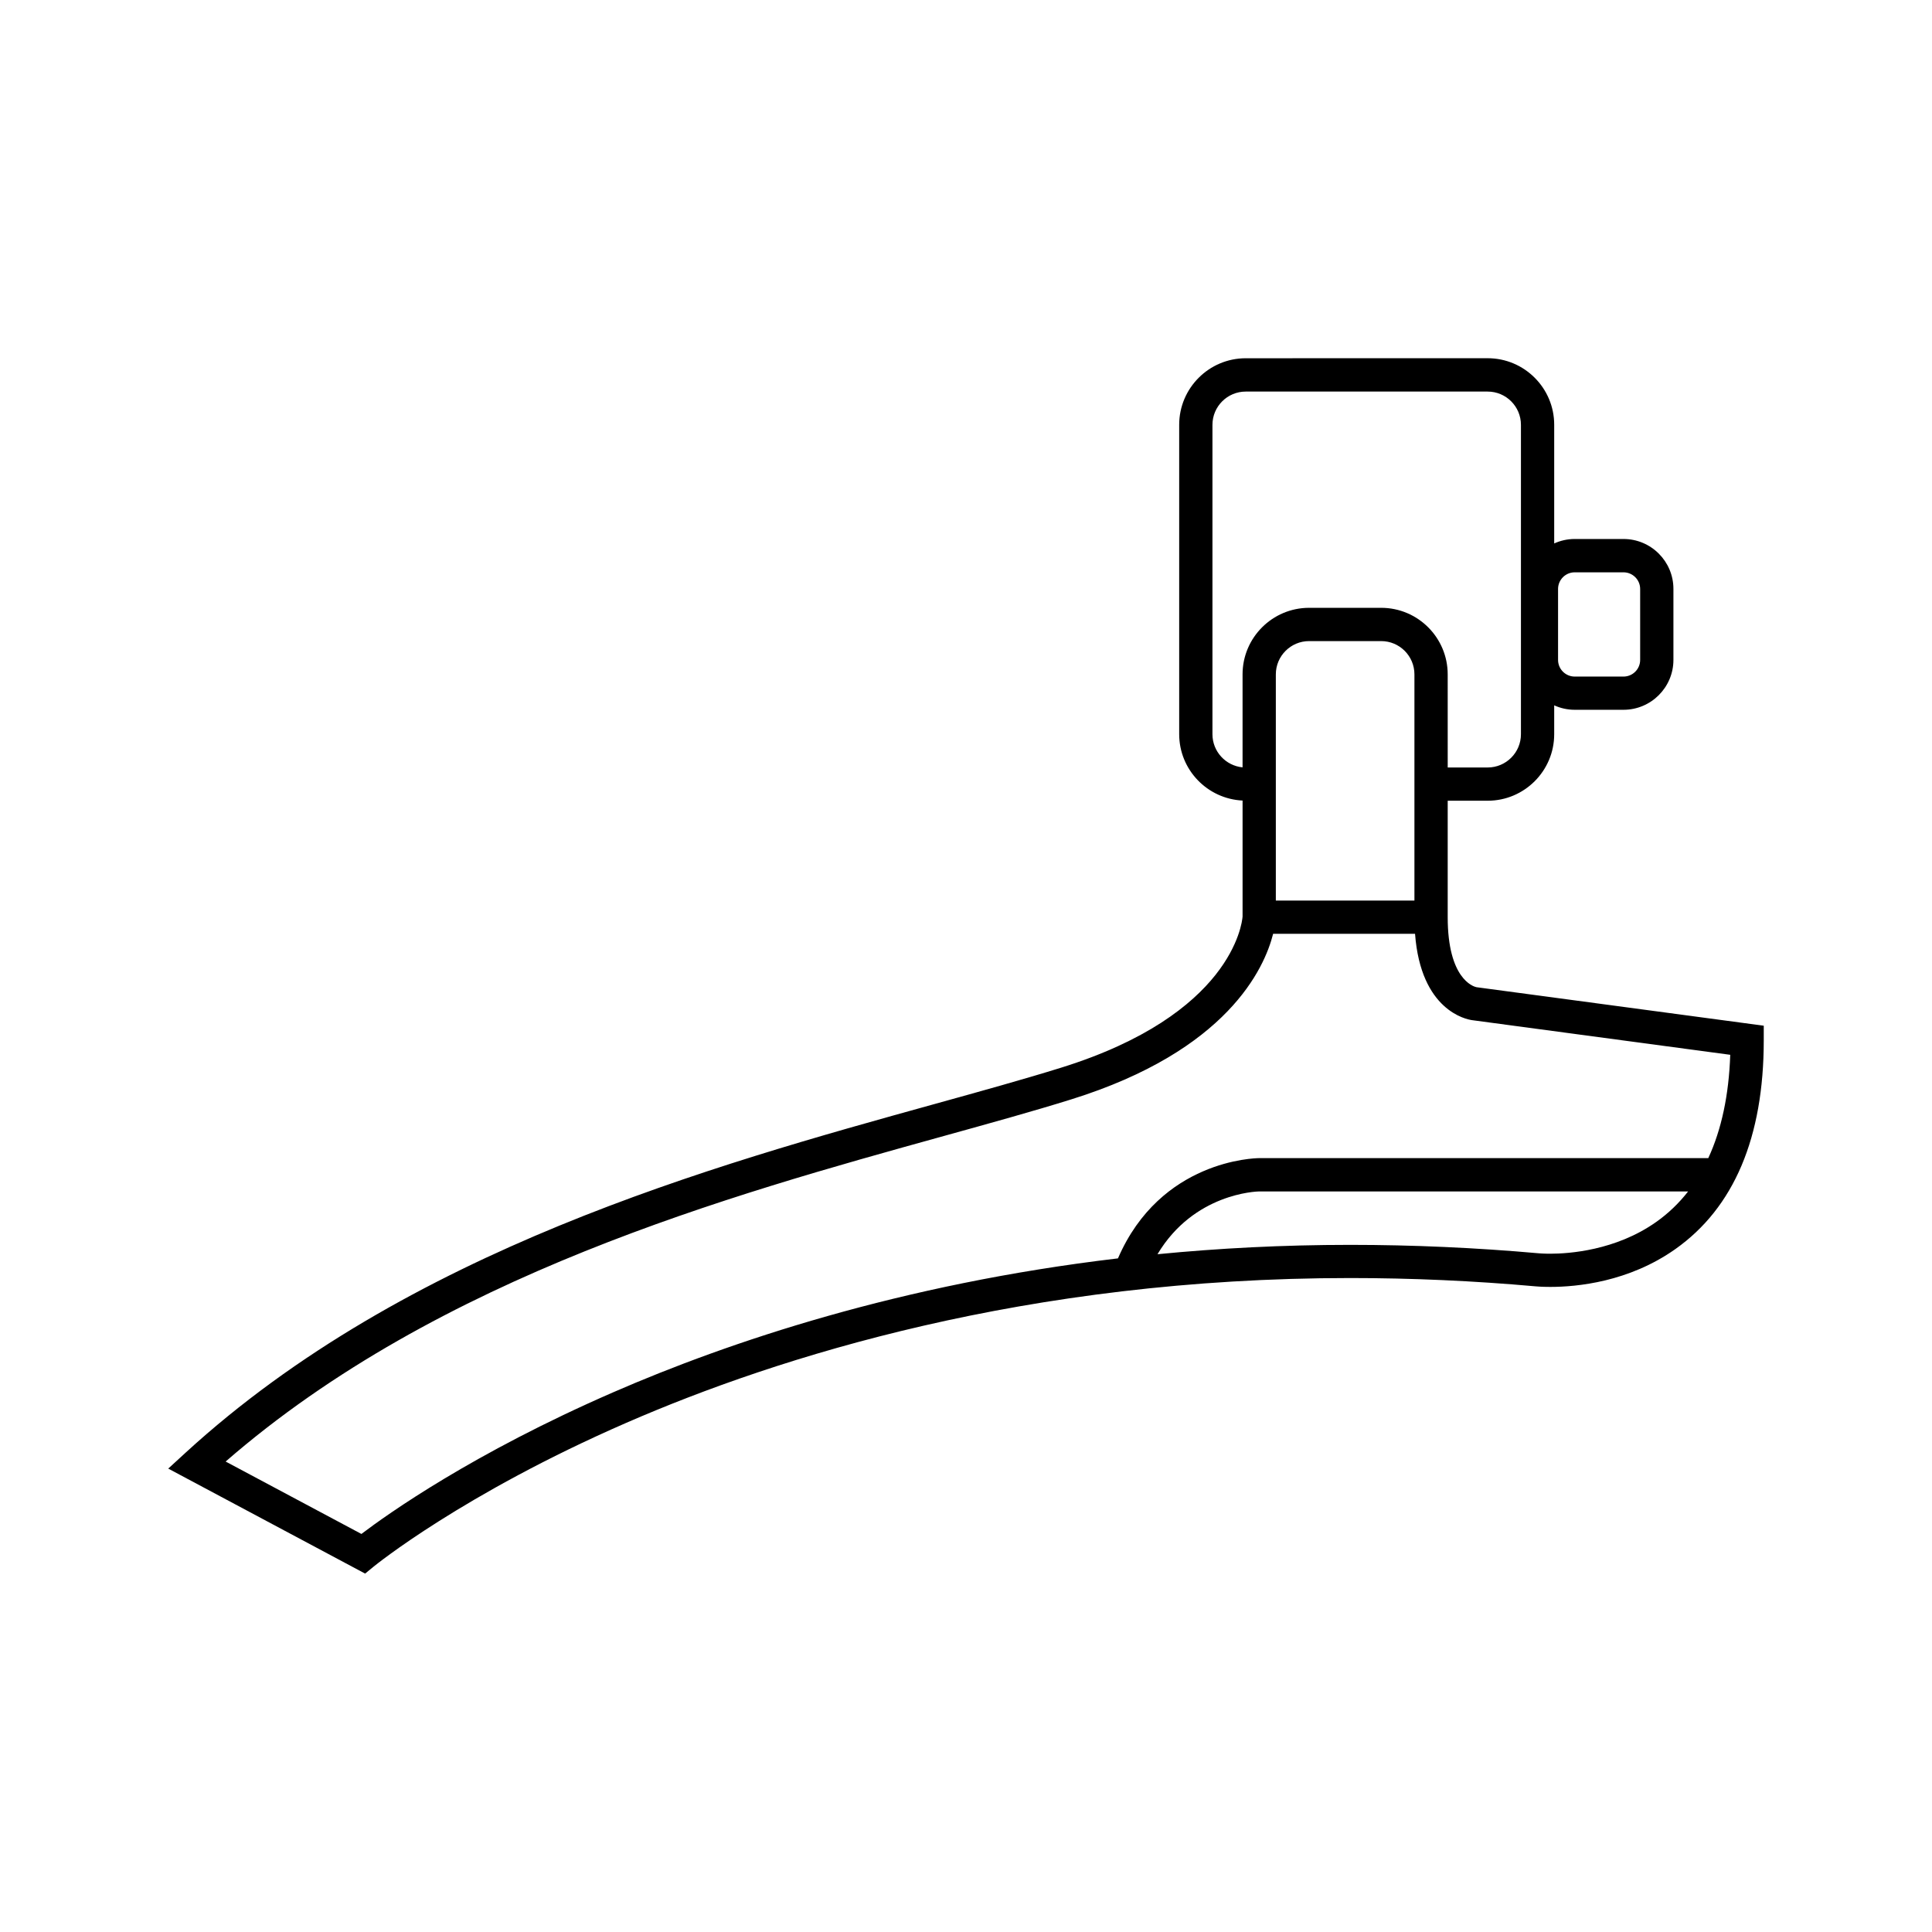 <?xml version="1.0" encoding="UTF-8"?>
<!-- The Best Svg Icon site in the world: iconSvg.co, Visit us! https://iconsvg.co -->
<svg fill="#000000" width="800px" height="800px" version="1.1" viewBox="144 144 512 512" xmlns="http://www.w3.org/2000/svg">
 <path d="m535.3 405.62 0.09-0.012h-0.156c-0.848-0.195-7.578-2.266-7.578-18.547v-30.859h10.59c9.723 0 17.633-7.906 17.633-17.633v-7.648c1.652 0.75 3.492 1.18 5.43 1.18h12.938c7.289 0 13.227-5.93 13.227-13.227v-18.809c0-7.297-5.934-13.227-13.227-13.227h-12.938c-1.941 0-3.777 0.43-5.43 1.18v-31.453c0-9.723-7.91-17.633-17.633-17.633l-64.117 0.008c-9.723 0-17.633 7.91-17.633 17.633v81.988c0 9.441 7.465 17.148 16.797 17.594v30.754c-0.145 1.863-2.941 25.961-48.039 40.023-9.891 3.078-21.352 6.258-33.488 9.621-59.094 16.375-140.03 38.797-198.59 92.43l-4.59 4.211 52.176 27.824 2.277-1.867c0.23-0.188 23.562-19.199 66.957-38.094 40.188-17.508 106.08-38.363 191.82-38.363 16.188 0 32.77 0.734 49.191 2.207 0.145 0.012 1.547 0.145 3.828 0.145 7.082 0 20.801-1.301 33.141-10.016 15.559-10.992 23.438-29.609 23.438-55.348v-3.859zm21.602-105.54c0-2.43 1.98-4.41 4.41-4.41h12.938c2.43 0 4.41 1.98 4.41 4.41v18.809c0 2.43-1.98 4.41-4.41 4.41h-12.938c-2.43 0-4.41-1.98-4.41-4.41zm-74.793 82.582v-59.949c0-4.863 3.953-8.816 8.816-8.816h19.098c4.871 0 8.816 3.953 8.816 8.816v59.949zm-16.797-44.086v-81.988c0-4.863 3.953-8.816 8.816-8.816h64.121c4.863 0 8.816 3.953 8.816 8.816v81.988c0 4.867-3.953 8.816-8.816 8.816h-10.59l-0.004-24.68c0-9.723-7.898-17.633-17.633-17.633h-19.098c-9.723 0-17.633 7.91-17.633 17.633v24.645c-4.469-0.426-7.981-4.199-7.981-8.781zm117.58 129.27c-10.734 7.586-23.195 8.402-28.051 8.402-1.82 0-2.902-0.102-2.984-0.105-16.746-1.496-33.582-2.242-50.039-2.242-17.898 0-34.926 0.906-51.07 2.481 9.652-16.148 26.215-16.621 26.953-16.641h113.67c-2.426 3.117-5.254 5.832-8.477 8.105zm13.824-16.93h-119.05c-1.094 0.012-26.117 0.492-37.395 26.566-57.625 6.82-103.07 22.121-133.8 35.504-37.129 16.168-59.672 32.199-66.695 37.527l-35.98-19.191c56.617-49.223 133.65-70.562 190.31-86.266 12.211-3.387 23.746-6.574 33.766-9.703 41.406-12.906 51.207-34.707 53.52-43.883h37.609c1.527 20.363 13.598 22.676 15.125 22.883l68.406 9.18c-0.367 10.707-2.328 19.836-5.82 27.383z"/>
</svg>